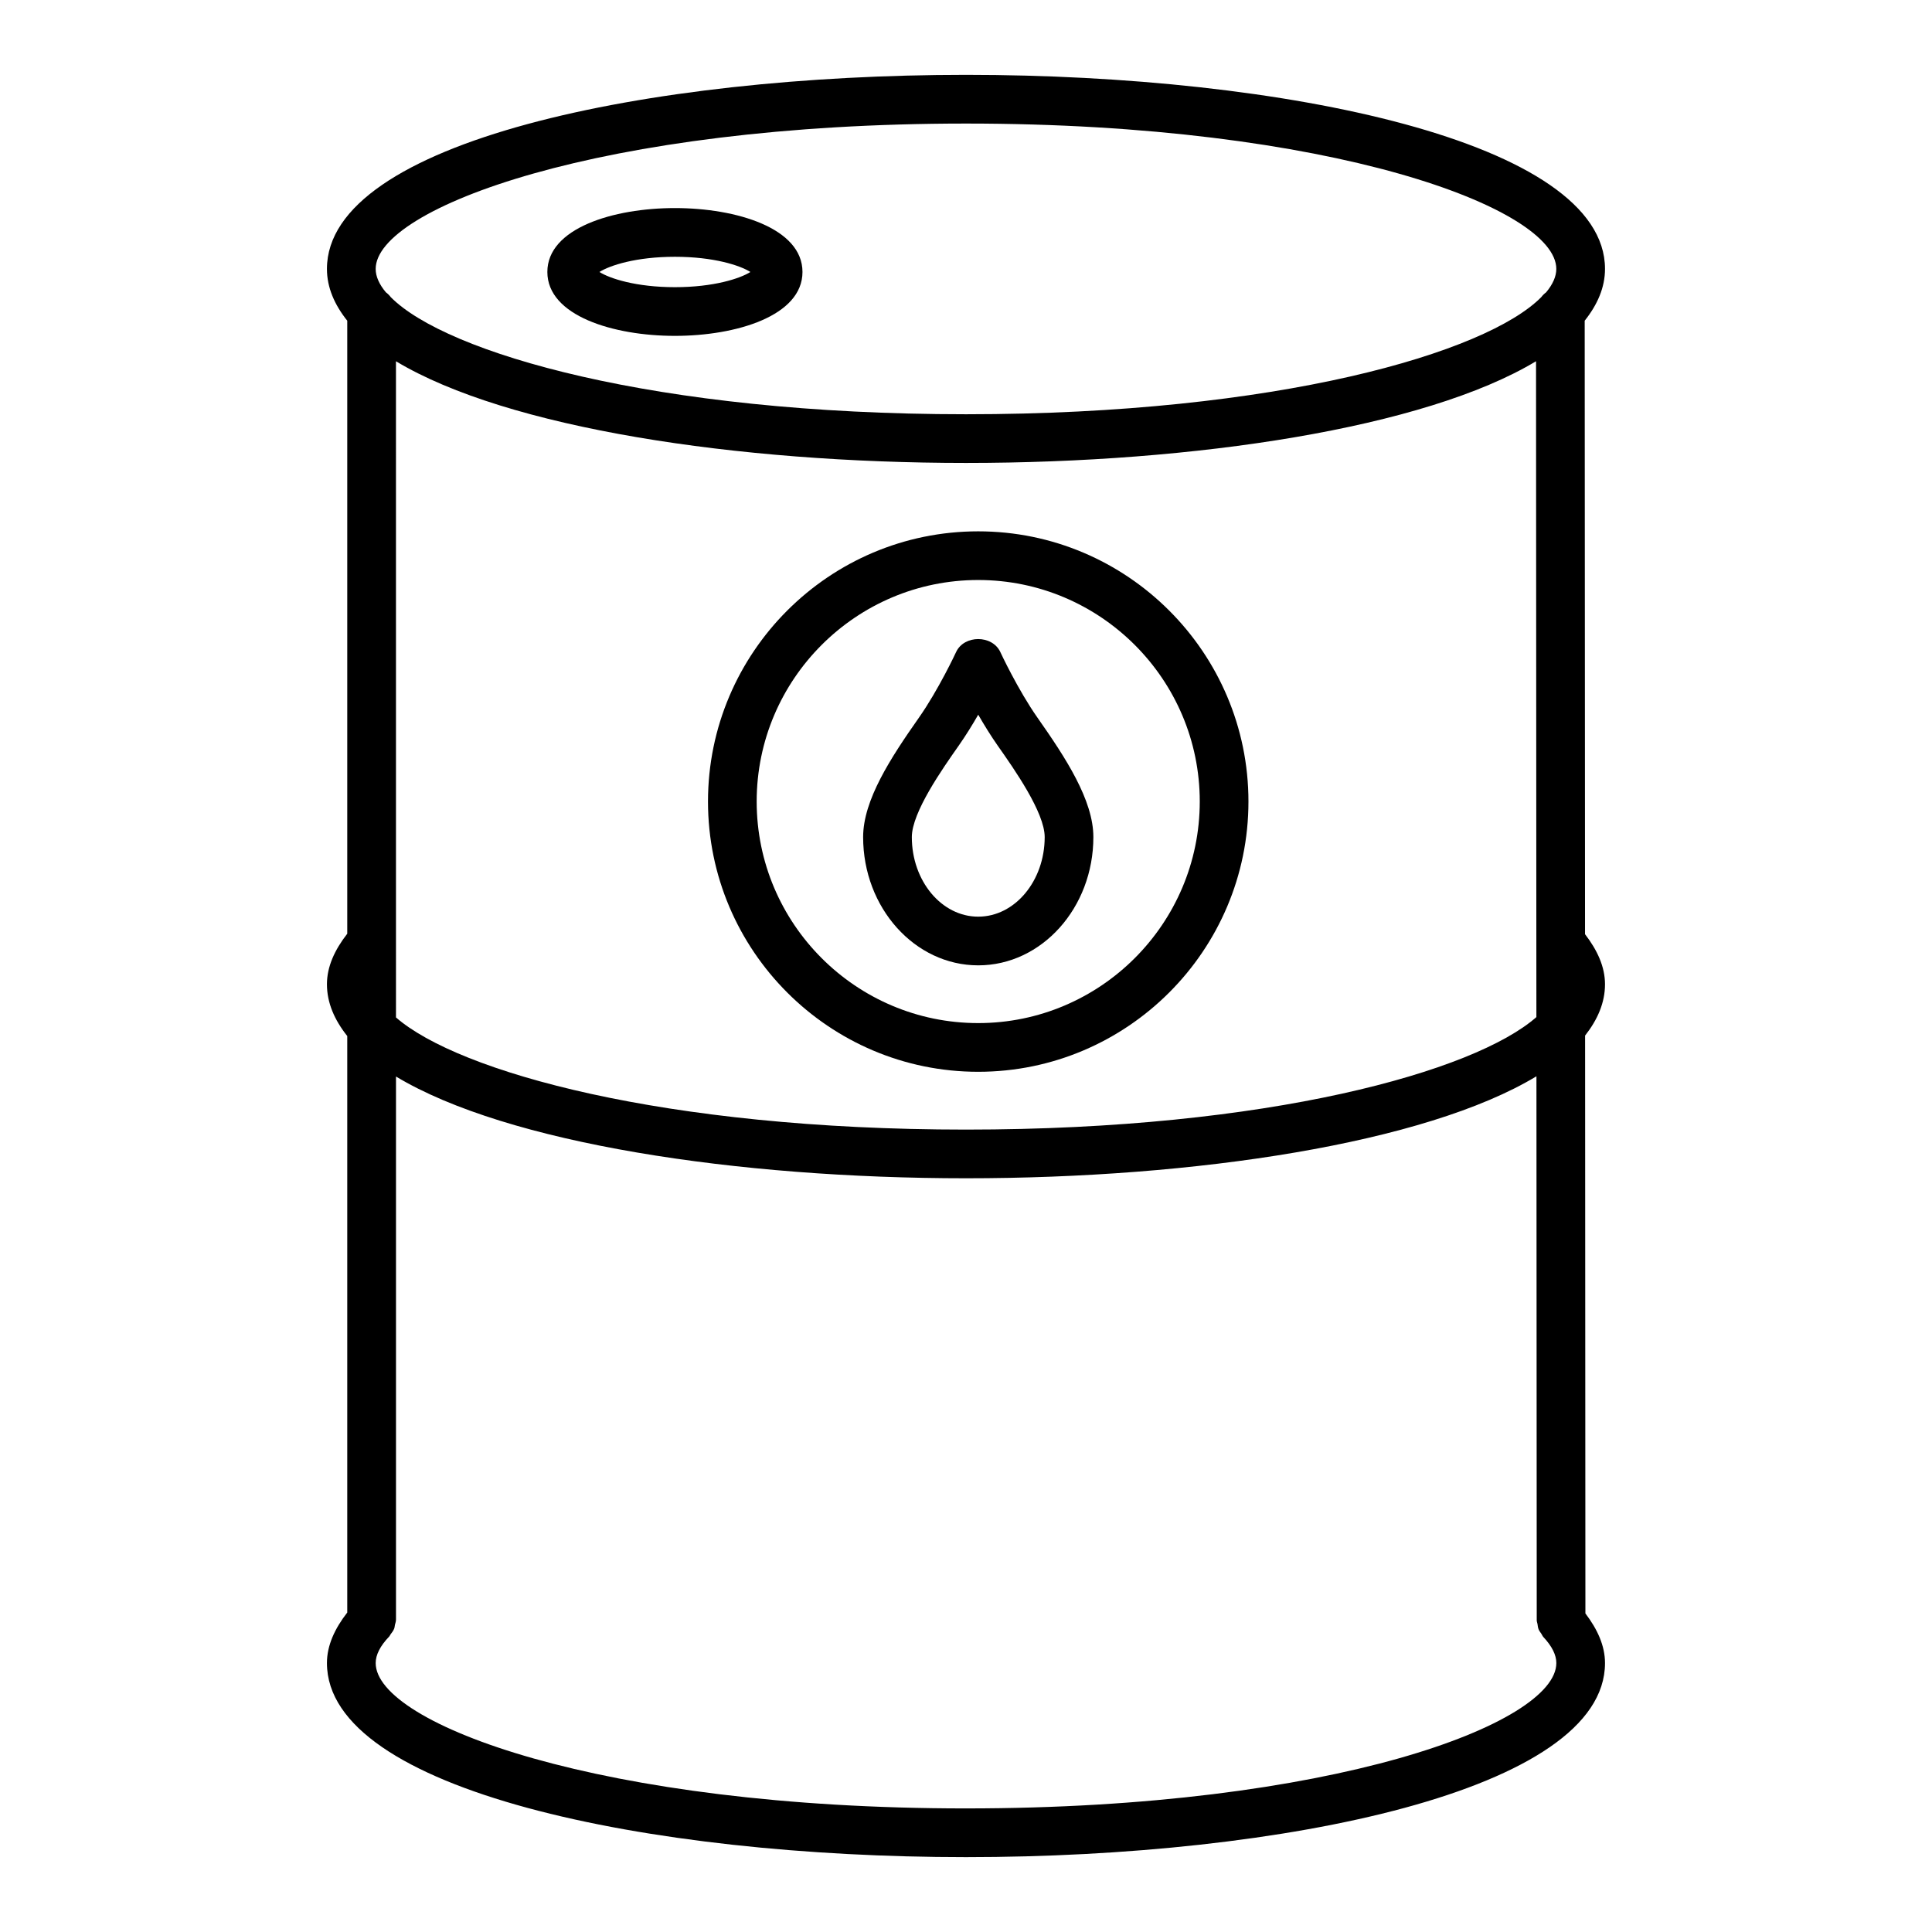 <?xml version="1.0" encoding="UTF-8"?>
<!-- Uploaded to: SVG Repo, www.svgrepo.com, Generator: SVG Repo Mixer Tools -->
<svg fill="#000000" width="800px" height="800px" version="1.1" viewBox="144 144 512 512" xmlns="http://www.w3.org/2000/svg">
 <g>
  <path d="m564.05 391.57-0.09-162.58c3.371-4.242 5.383-8.789 5.383-13.723 0-33.758-85.188-51.434-169.34-51.434-84.152 0-169.36 17.676-169.36 51.434 0 4.934 2.008 9.484 5.383 13.727v162.45c-3.32 4.266-5.383 8.719-5.383 13.387 0 4.934 2.008 9.484 5.383 13.727v152.78c-3.312 4.262-5.383 8.711-5.383 13.391 0 33.758 85.203 51.43 169.36 51.43 84.148 0 169.34-17.672 169.34-51.43 0-4.582-2.004-8.957-5.195-13.152l-0.082-153.14c3.309-4.207 5.277-8.715 5.277-13.605-0.004-4.625-2.043-9.039-5.297-13.262zm-164.04 231.68c-96.93 0-156.45-22.441-156.45-38.527 0-2.172 1.195-4.547 3.59-7.035 0.164-0.172 0.219-0.391 0.359-0.574 0.371-0.477 0.73-0.953 0.957-1.523 0.121-0.316 0.125-0.648 0.195-0.977 0.105-0.461 0.281-0.891 0.281-1.383v-143.94c29.473 17.746 90.453 26.965 151.07 26.965 60.688 0 121.73-9.238 151.16-27.027l0.078 144.18c0.004 0.344 0.145 0.637 0.199 0.965 0.07 0.473 0.109 0.941 0.285 1.391 0.18 0.453 0.48 0.824 0.754 1.223 0.184 0.273 0.281 0.582 0.512 0.828 2.297 2.457 3.445 4.769 3.445 6.91-0.004 16.082-59.504 38.523-156.43 38.523zm151.15-209.71c-16.395 14.426-70.879 29.816-151.15 29.816-80.098 0-134.54-15.32-151.07-29.719l-0.004-173.9c29.473 17.742 90.453 26.949 151.07 26.949 60.617 0 121.59-9.211 151.06-26.953l0.082 153.4c-0.004 0.07 0 0.137 0 0.207zm2.582-192.07c-0.496 0.367-0.918 0.781-1.289 1.27-14.586 14.77-69.855 31.043-152.45 31.043-82.578 0-137.85-16.273-152.45-31.039-0.375-0.5-0.805-0.918-1.305-1.289-1.766-2.121-2.691-4.199-2.691-6.184 0-16.082 59.52-38.527 156.45-38.527 96.93 0 156.43 22.441 156.43 38.527-0.004 1.988-0.926 4.07-2.699 6.199z"/>
  <path d="m322.86 199.14c-16.273 0-33.805 5.305-33.805 16.934 0 11.629 17.531 16.934 33.805 16.934s33.805-5.305 33.805-16.934c0-11.629-17.531-16.934-33.805-16.934zm0 20.965c-10.246 0-17.25-2.281-20.004-4.027 2.754-1.746 9.742-4.027 20.004-4.027s17.25 2.281 20.004 4.027c-2.754 1.742-9.758 4.027-20.004 4.027z"/>
  <path d="m403.23 284.81c-39.484 0-71.605 32.121-71.605 71.605s32.121 71.621 71.605 71.621 71.621-32.137 71.621-71.621-32.137-71.605-71.621-71.605zm0 130.32c-32.371 0-58.703-26.344-58.703-58.719 0-32.371 26.328-58.703 58.703-58.703 32.371 0 58.719 26.328 58.719 58.703-0.004 32.375-26.348 58.719-58.719 58.719z"/>
  <path d="m409.09 316.78c-2.141-4.562-9.57-4.562-11.707 0-0.031 0.094-4.676 10.039-9.867 17.422-7.477 10.641-14.777 21.828-14.777 31.633 0 18.742 13.691 33.992 30.5 33.992 16.824 0 30.516-15.25 30.516-33.992 0-9.773-7.316-20.977-14.793-31.617-5.195-7.398-9.84-17.344-9.871-17.438zm-5.852 70.145c-9.711 0-17.594-9.457-17.594-21.09 0-6.547 8.074-18.035 12.418-24.219 1.855-2.644 3.621-5.508 5.18-8.215 1.559 2.707 3.32 5.57 5.18 8.23 4.344 6.168 12.434 17.688 12.434 24.203-0.008 11.629-7.91 21.09-17.617 21.09z"/>
 </g>
</svg>